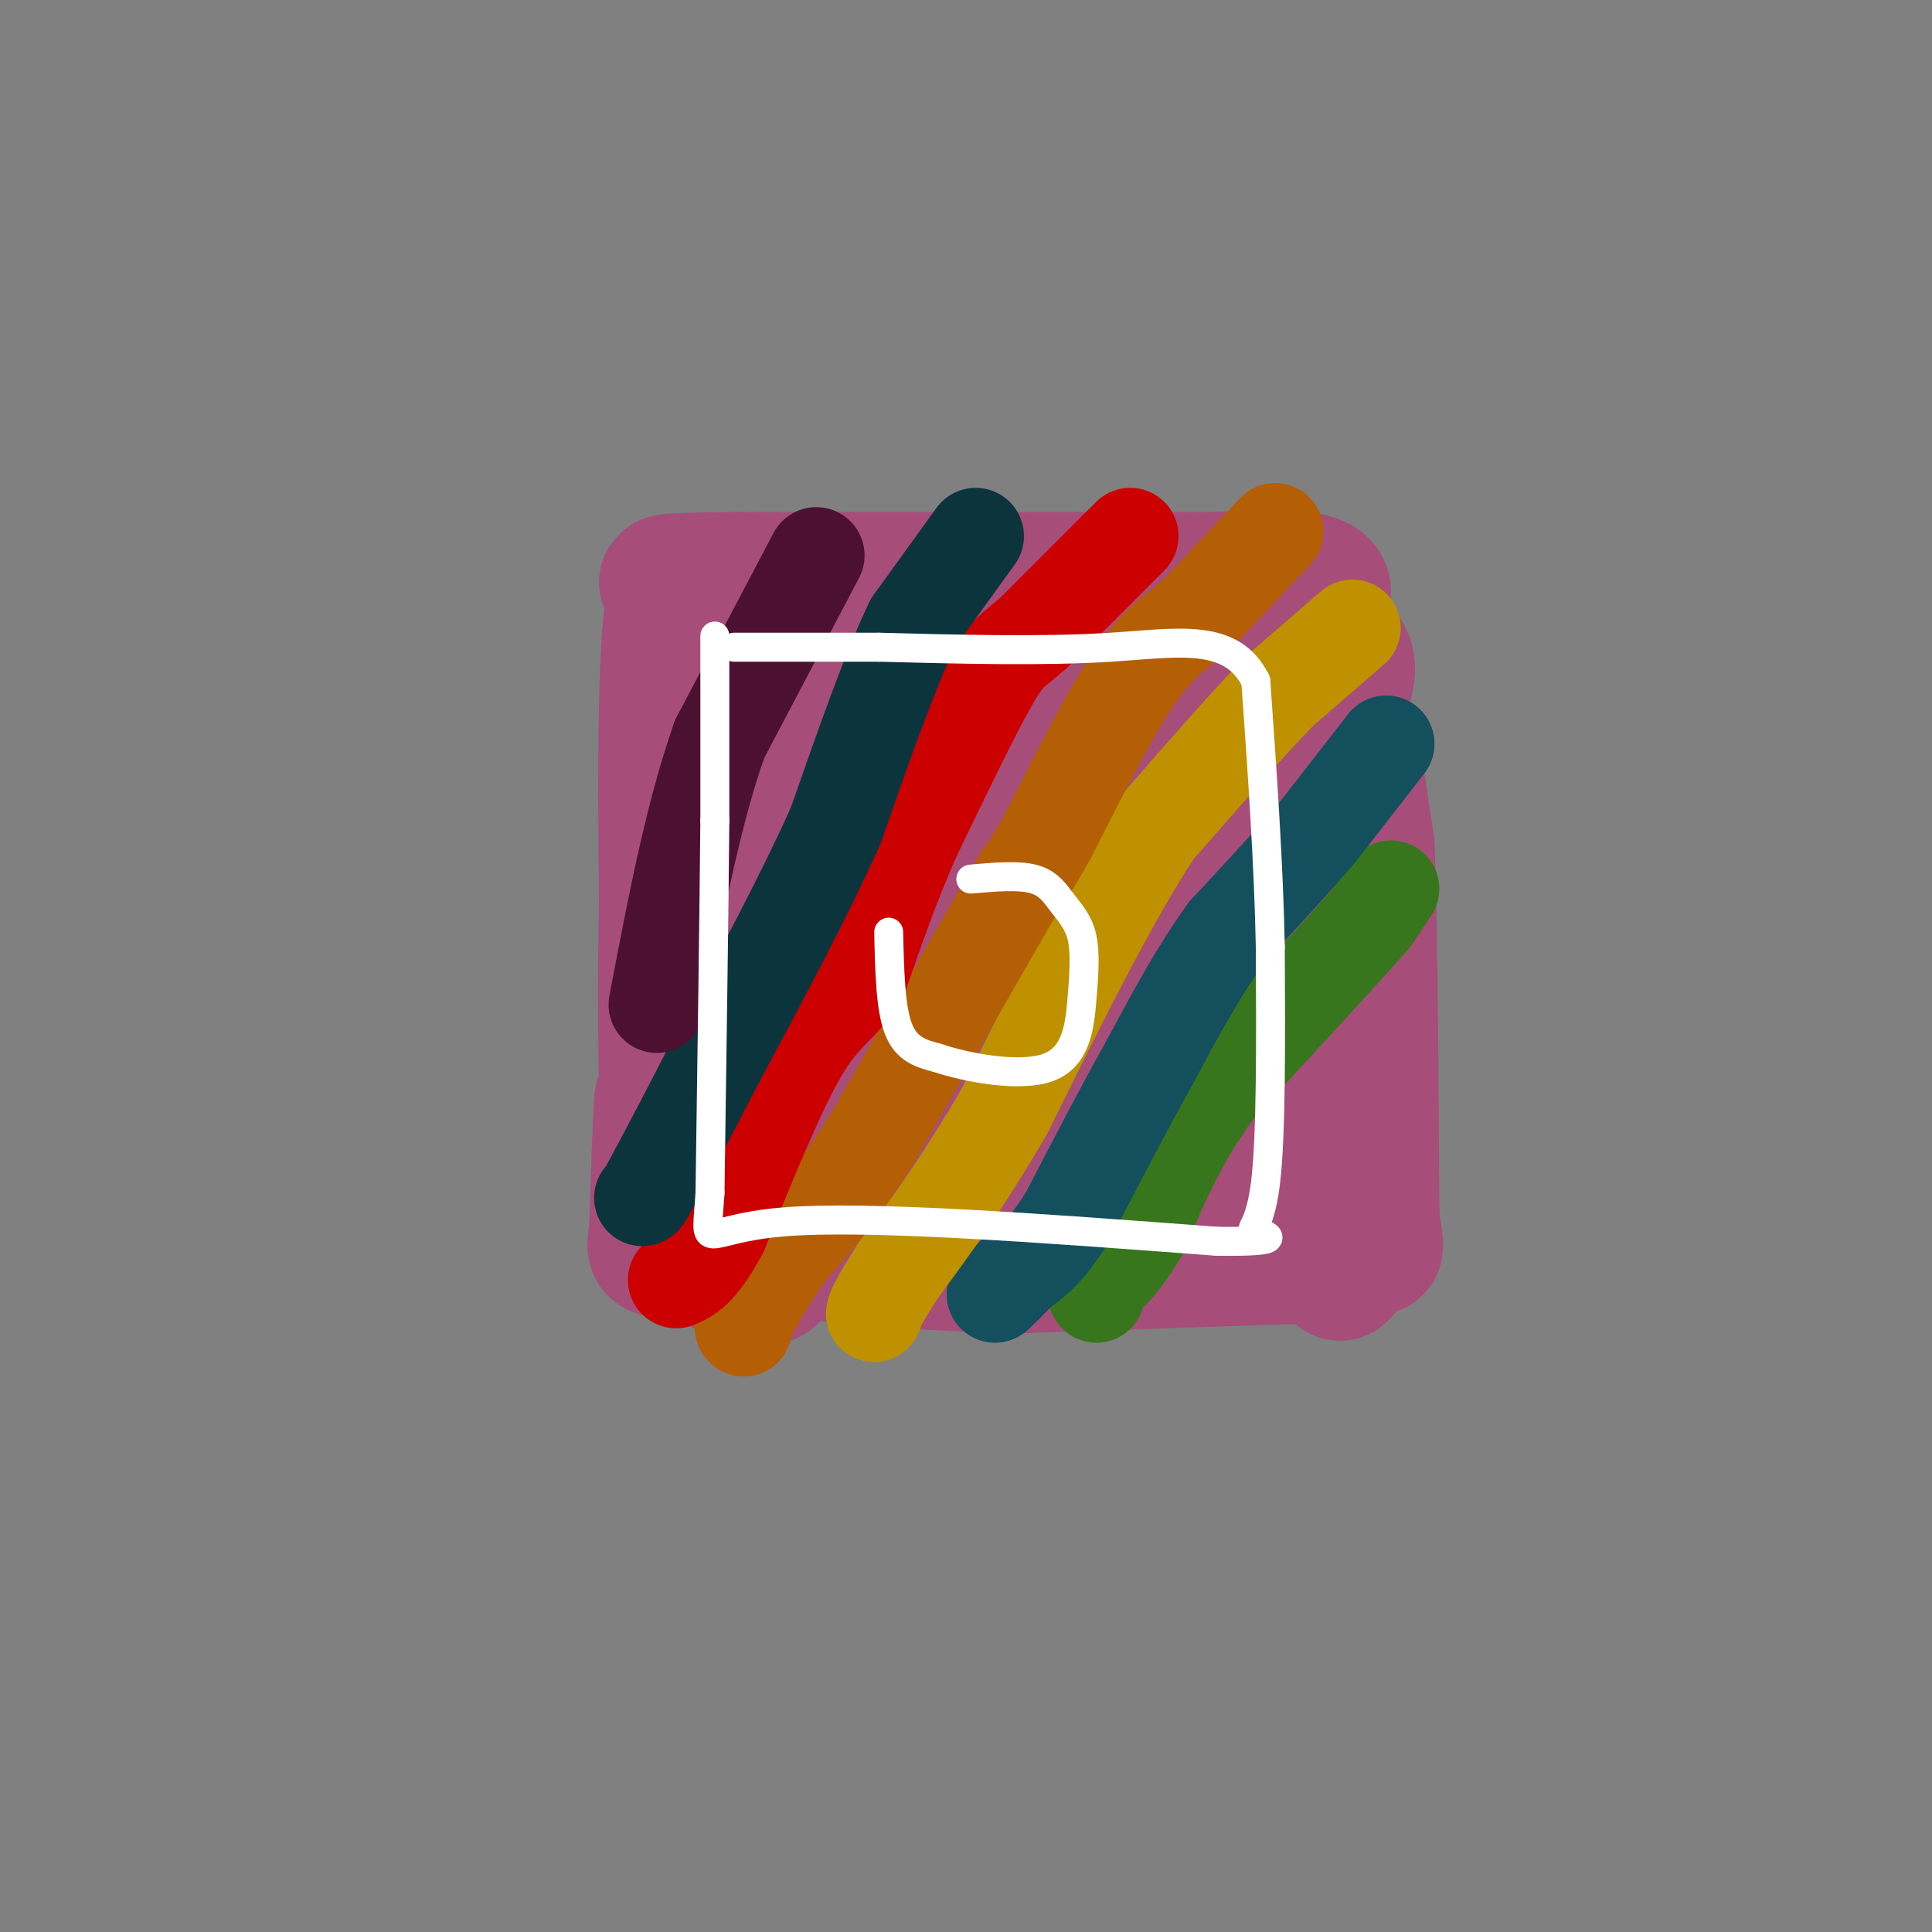 <svg viewBox='0 0 400 400' version='1.1' xmlns='http://www.w3.org/2000/svg' xmlns:xlink='http://www.w3.org/1999/xlink'><rect x="0" y="0" width="400" height="400" fill="#808080" stroke="none"/><g fill='none' stroke='rgb(166,77,121)' stroke-width='28' stroke-linecap='round' stroke-linejoin='round'><path d='M280,155c0.000,0.000 3.000,20.000 3,20'/><path d='M283,175c0.667,16.000 0.833,46.000 1,76'/><path d='M284,251c0.556,12.444 1.444,5.556 0,3c-1.444,-2.556 -5.222,-0.778 -9,1'/><path d='M275,255c-3.578,1.044 -8.022,3.156 -21,4c-12.978,0.844 -34.489,0.422 -56,0'/><path d='M198,259c-16.167,-1.000 -28.583,-3.500 -41,-6'/><path d='M157,253c-7.202,-3.405 -4.708,-8.917 -4,-29c0.708,-20.083 -0.369,-54.738 0,-70c0.369,-15.262 2.185,-11.131 4,-7'/><path d='M157,147c1.333,-2.048 2.667,-3.667 8,-6c5.333,-2.333 14.667,-5.381 33,-7c18.333,-1.619 45.667,-1.810 73,-2'/><path d='M271,132c12.467,2.489 7.133,9.711 5,16c-2.133,6.289 -1.067,11.644 0,17'/><path d='M276,165c0.167,17.667 0.583,53.333 1,89'/><path d='M277,254c0.378,15.178 0.822,8.622 0,6c-0.822,-2.622 -2.911,-1.311 -5,0'/><path d='M272,260c-10.833,0.333 -35.417,1.167 -60,2'/><path d='M212,262c-17.833,-0.167 -32.417,-1.583 -47,-3'/><path d='M165,259c-10.500,0.000 -13.250,1.500 -16,3'/><path d='M149,262c-3.000,-1.000 -2.500,-5.000 -2,-9'/><path d='M147,253c-0.167,-15.833 0.417,-50.917 1,-86'/><path d='M148,167c0.167,-17.167 0.083,-17.083 0,-17'/><path d='M148,150c0.500,-4.000 1.750,-5.500 3,-7'/><path d='M151,143c3.833,-2.667 11.917,-5.833 20,-9'/><path d='M171,134c13.833,-3.333 38.417,-7.167 63,-11'/><path d='M234,123c15.167,-0.833 21.583,2.583 28,6'/><path d='M262,129c6.500,0.167 8.750,-2.417 11,-5'/><path d='M273,124c1.889,-1.667 1.111,-3.333 -3,-4c-4.111,-0.667 -11.556,-0.333 -19,0'/><path d='M251,120c-19.500,0.000 -58.750,0.000 -98,0'/><path d='M153,120c-18.500,0.167 -15.750,0.583 -13,1'/><path d='M140,121c-2.500,11.167 -2.250,38.583 -2,66'/><path d='M138,187c-0.333,17.333 -0.167,27.667 0,38'/><path d='M138,225c-0.167,6.833 -0.583,4.917 -1,3'/><path d='M137,228c-0.333,4.833 -0.667,15.417 -1,26'/><path d='M136,254c-0.467,4.978 -1.133,4.422 2,5c3.133,0.578 10.067,2.289 17,4'/><path d='M155,263c3.524,1.393 3.833,2.875 6,-1c2.167,-3.875 6.190,-13.107 8,-28c1.810,-14.893 1.405,-35.446 1,-56'/><path d='M170,178c0.667,-12.167 1.833,-14.583 3,-17'/><path d='M173,161c12.833,-5.000 43.417,-9.000 74,-13'/><path d='M247,148c12.548,-1.714 6.917,0.500 6,0c-0.917,-0.500 2.881,-3.714 4,6c1.119,9.714 -0.440,32.357 -2,55'/><path d='M255,209c0.711,15.444 3.489,26.556 0,31c-3.489,4.444 -13.244,2.222 -23,0'/><path d='M232,240c-14.689,1.111 -39.911,3.889 -50,1c-10.089,-2.889 -5.044,-11.444 0,-20'/><path d='M182,221c-0.089,-14.978 -0.311,-42.422 4,-54c4.311,-11.578 13.156,-7.289 22,-3'/><path d='M208,164c7.774,-0.190 16.208,0.833 20,0c3.792,-0.833 2.940,-3.524 5,6c2.060,9.524 7.030,31.262 12,53'/><path d='M245,223c-4.667,9.000 -22.333,5.000 -40,1'/><path d='M205,224c-5.911,-10.556 -0.689,-37.444 3,-46c3.689,-8.556 5.844,1.222 8,11'/><path d='M216,189c2.333,4.333 4.167,9.667 6,15'/></g>
<g fill='none' stroke='rgb(56,118,29)' stroke-width='20' stroke-linecap='round' stroke-linejoin='round'><path d='M288,184c0.000,0.000 -4.000,6.000 -4,6'/><path d='M284,190c-6.000,6.833 -19.000,20.917 -32,35'/><path d='M252,225c-8.000,10.833 -12.000,20.417 -16,30'/><path d='M236,255c-4.000,6.667 -6.000,8.333 -8,10'/><path d='M228,265c-1.500,2.167 -1.250,2.583 -1,3'/></g>
<g fill='none' stroke='rgb(19,79,92)' stroke-width='20' stroke-linecap='round' stroke-linejoin='round'><path d='M287,154c0.000,0.000 -14.000,18.000 -14,18'/><path d='M273,172c-5.500,6.500 -12.250,13.750 -19,21'/><path d='M254,193c-5.833,8.000 -10.917,17.500 -16,27'/><path d='M238,220c-5.500,9.833 -11.250,20.917 -17,32'/><path d='M221,252c-4.500,7.167 -7.250,9.083 -10,11'/><path d='M211,263c-2.500,2.667 -3.750,3.833 -5,5'/></g>
<g fill='none' stroke='rgb(191,144,0)' stroke-width='20' stroke-linecap='round' stroke-linejoin='round'><path d='M280,130c0.000,0.000 -15.000,13.000 -15,13'/><path d='M265,143c-6.833,7.000 -16.417,18.000 -26,29'/><path d='M239,172c-9.500,14.500 -20.250,36.250 -31,58'/><path d='M208,230c-8.833,15.167 -15.417,24.083 -22,33'/><path d='M186,263c-4.500,7.000 -4.750,8.000 -5,9'/></g>
<g fill='none' stroke='rgb(180,95,6)' stroke-width='20' stroke-linecap='round' stroke-linejoin='round'><path d='M264,110c0.000,0.000 -16.000,17.000 -16,17'/><path d='M248,127c-4.578,4.067 -8.022,5.733 -13,13c-4.978,7.267 -11.489,20.133 -18,33'/><path d='M217,173c-3.833,6.833 -4.417,7.417 -5,8'/><path d='M212,181c-6.000,10.333 -18.500,32.167 -31,54'/><path d='M181,235c-8.167,13.000 -13.083,18.500 -18,24'/><path d='M163,259c-4.333,6.167 -6.167,9.583 -8,13'/><path d='M155,272c-1.500,2.667 -1.250,2.833 -1,3'/></g>
<g fill='none' stroke='rgb(204,0,0)' stroke-width='20' stroke-linecap='round' stroke-linejoin='round'><path d='M234,111c0.000,0.000 -20.000,20.000 -20,20'/><path d='M214,131c-4.400,3.911 -5.400,3.689 -9,10c-3.600,6.311 -9.800,19.156 -16,32'/><path d='M189,173c-4.500,10.167 -7.750,19.583 -11,29'/><path d='M178,202c-3.622,6.156 -7.178,7.044 -12,15c-4.822,7.956 -10.911,22.978 -17,38'/><path d='M149,255c-4.333,8.000 -6.667,9.000 -9,10'/></g>
<g fill='none' stroke='rgb(12,52,61)' stroke-width='20' stroke-linecap='round' stroke-linejoin='round'><path d='M202,111c0.000,0.000 -13.000,18.000 -13,18'/><path d='M189,129c-4.833,10.000 -10.417,26.000 -16,42'/><path d='M173,171c-6.833,15.167 -15.917,32.083 -25,49'/><path d='M148,220c-6.167,12.000 -9.083,17.500 -12,23'/><path d='M136,243c-2.500,4.667 -2.750,4.833 -3,5'/></g>
<g fill='none' stroke='rgb(76,17,48)' stroke-width='20' stroke-linecap='round' stroke-linejoin='round'><path d='M169,115c0.000,0.000 -20.000,38.000 -20,38'/><path d='M149,153c-5.500,15.500 -9.250,35.250 -13,55'/></g>
<g fill='none' stroke='rgb(255,255,255)' stroke-width='6' stroke-linecap='round' stroke-linejoin='round'><path d='M148,138c0.000,-4.667 0.000,-9.333 0,-4c0.000,5.333 0.000,20.667 0,36'/><path d='M148,170c-0.167,18.833 -0.583,47.917 -1,77'/><path d='M147,247c-0.822,13.133 -2.378,7.467 15,6c17.378,-1.467 53.689,1.267 90,4'/><path d='M252,257c15.631,0.179 9.708,-1.375 8,-2c-1.708,-0.625 0.798,-0.321 2,-10c1.202,-9.679 1.101,-29.339 1,-49'/><path d='M263,196c-0.333,-17.333 -1.667,-36.167 -3,-55'/><path d='M260,141c-5.000,-10.111 -16.000,-7.889 -30,-7c-14.000,0.889 -31.000,0.444 -48,0'/><path d='M182,134c-13.000,0.000 -21.500,0.000 -30,0'/><path d='M184,193c0.167,7.833 0.333,15.667 2,20c1.667,4.333 4.833,5.167 8,6'/><path d='M194,219c6.036,2.044 17.125,4.155 23,2c5.875,-2.155 6.536,-8.575 7,-14c0.464,-5.425 0.733,-9.856 0,-13c-0.733,-3.144 -2.467,-5.000 -4,-7c-1.533,-2.000 -2.867,-4.143 -6,-5c-3.133,-0.857 -8.067,-0.429 -13,0'/></g>
</svg>